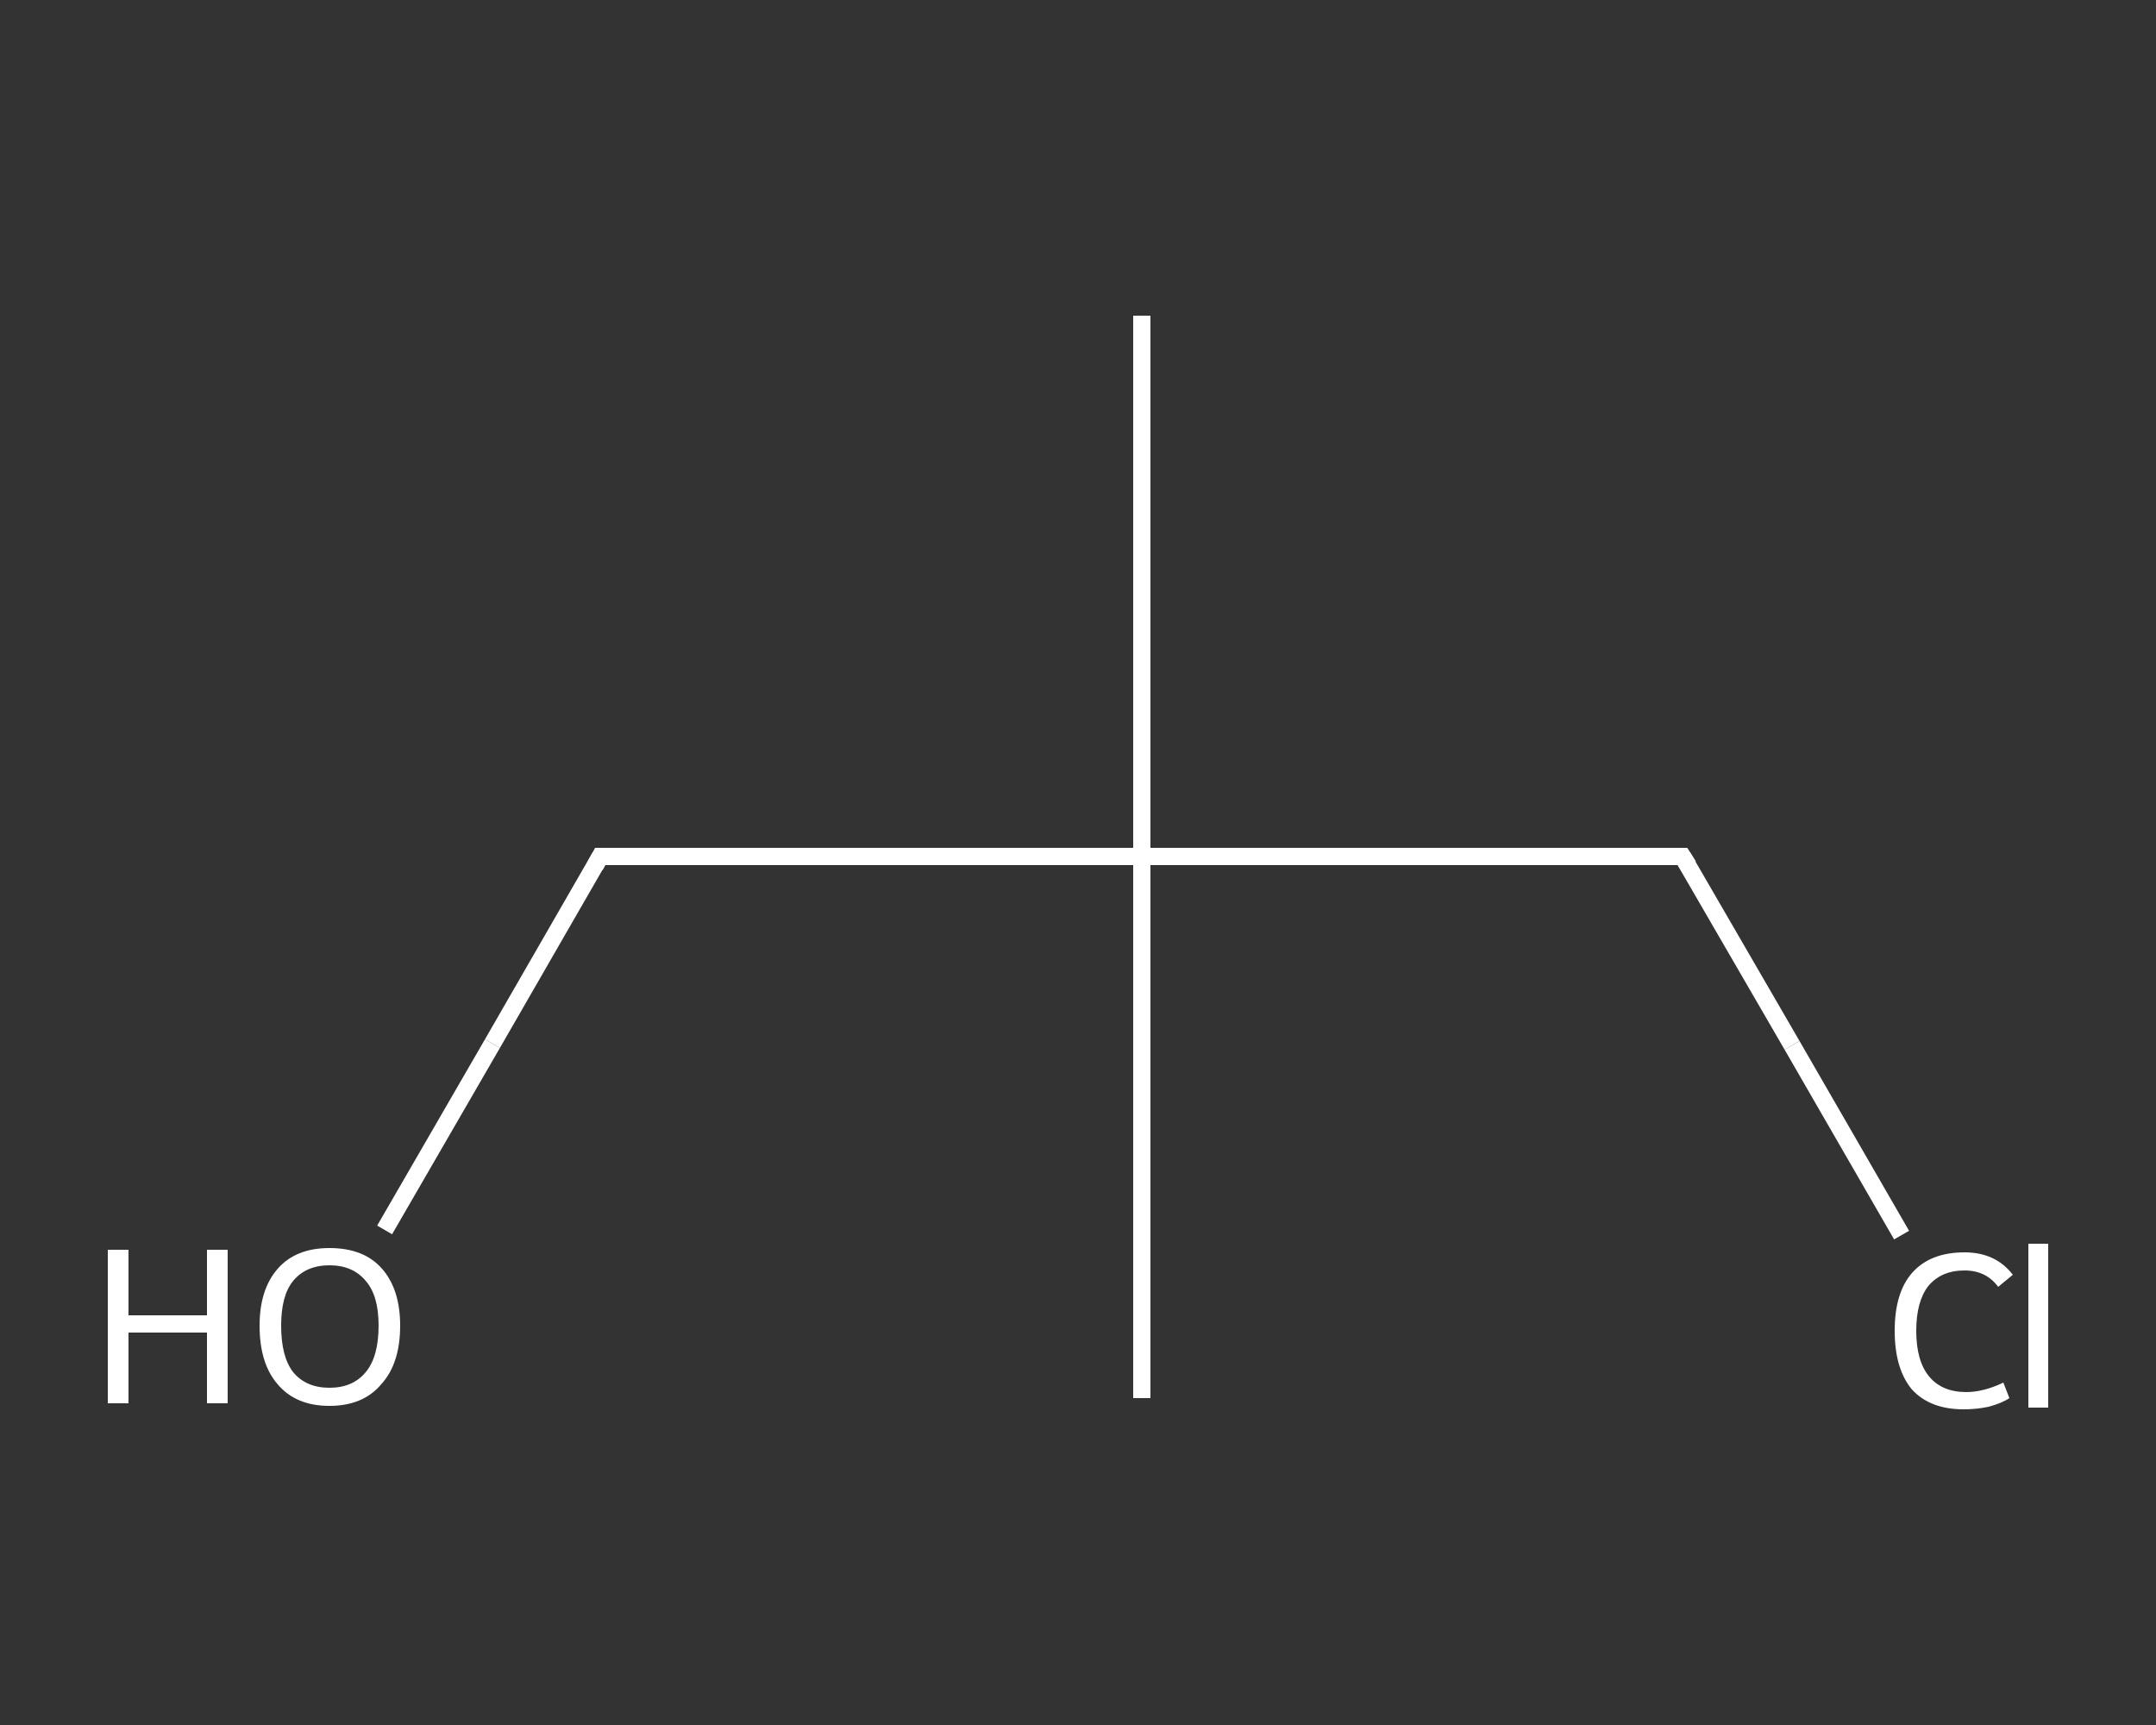 <?xml version='1.0' encoding='iso-8859-1'?>
<svg version='1.1' baseProfile='full'
              xmlns='http://www.w3.org/2000/svg'
                      xmlns:rdkit='http://www.rdkit.org/xml'
                      xmlns:xlink='http://www.w3.org/1999/xlink'
                  xml:space='preserve'
width='250px' height='200px' viewBox='0 0 250 200'>
<rect x="0" y="0" width="250" height="200" fill="#333333" stroke="none"/>
<!-- END OF HEADER -->
<rect style='opacity:1.0;fill:transparent;stroke:none' width='250.0' height='200.0' x='0.0' y='0.0'> </rect>
<path class='bond-0 atom-0 atom-1' d='M 132.4,36.6 L 132.4,99.3' style='fill:none;fill-rule:evenodd;stroke:#FFFFFF;stroke-width:2.0px;stroke-linecap:butt;stroke-linejoin:miter;stroke-opacity:1' />
<path class='bond-1 atom-1 atom-2' d='M 132.4,99.3 L 132.4,162.1' style='fill:none;fill-rule:evenodd;stroke:#FFFFFF;stroke-width:2.0px;stroke-linecap:butt;stroke-linejoin:miter;stroke-opacity:1' />
<path class='bond-2 atom-1 atom-3' d='M 132.4,99.3 L 69.6,99.3' style='fill:none;fill-rule:evenodd;stroke:#FFFFFF;stroke-width:2.0px;stroke-linecap:butt;stroke-linejoin:miter;stroke-opacity:1' />
<path class='bond-3 atom-3 atom-4' d='M 69.6,99.3 L 57.1,121.0' style='fill:none;fill-rule:evenodd;stroke:#FFFFFF;stroke-width:2.0px;stroke-linecap:butt;stroke-linejoin:miter;stroke-opacity:1' />
<path class='bond-3 atom-3 atom-4' d='M 57.1,121.0 L 44.6,142.6' style='fill:none;fill-rule:evenodd;stroke:#FFFFFF;stroke-width:2.0px;stroke-linecap:butt;stroke-linejoin:miter;stroke-opacity:1' />
<path class='bond-4 atom-1 atom-5' d='M 132.4,99.3 L 195.1,99.3' style='fill:none;fill-rule:evenodd;stroke:#FFFFFF;stroke-width:2.0px;stroke-linecap:butt;stroke-linejoin:miter;stroke-opacity:1' />
<path class='bond-5 atom-5 atom-6' d='M 195.1,99.3 L 207.8,121.2' style='fill:none;fill-rule:evenodd;stroke:#FFFFFF;stroke-width:2.0px;stroke-linecap:butt;stroke-linejoin:miter;stroke-opacity:1' />
<path class='bond-5 atom-5 atom-6' d='M 207.8,121.2 L 220.5,143.2' style='fill:none;fill-rule:evenodd;stroke:#FFFFFF;stroke-width:2.0px;stroke-linecap:butt;stroke-linejoin:miter;stroke-opacity:1' />
<path d='M 72.7,99.3 L 69.6,99.3 L 69.0,100.4' style='fill:none;stroke:#FFFFFF;stroke-width:2.0px;stroke-linecap:butt;stroke-linejoin:miter;stroke-opacity:1;' />
<path d='M 192.0,99.3 L 195.1,99.3 L 195.8,100.4' style='fill:none;stroke:#FFFFFF;stroke-width:2.0px;stroke-linecap:butt;stroke-linejoin:miter;stroke-opacity:1;' />
<path class='atom-4' d='M 12.5 144.9
L 14.9 144.9
L 14.9 152.5
L 24.0 152.5
L 24.0 144.9
L 26.4 144.9
L 26.4 162.7
L 24.0 162.7
L 24.0 154.5
L 14.9 154.5
L 14.9 162.7
L 12.5 162.7
L 12.5 144.9
' fill='#FFFFFF'/>
<path class='atom-4' d='M 30.1 153.7
Q 30.1 149.5, 32.2 147.1
Q 34.3 144.7, 38.2 144.7
Q 42.2 144.7, 44.3 147.1
Q 46.4 149.5, 46.4 153.7
Q 46.4 158.1, 44.2 160.5
Q 42.1 163.0, 38.2 163.0
Q 34.3 163.0, 32.2 160.5
Q 30.1 158.1, 30.1 153.7
M 38.2 160.9
Q 40.9 160.9, 42.4 159.1
Q 43.9 157.3, 43.9 153.7
Q 43.9 150.2, 42.4 148.5
Q 40.9 146.7, 38.2 146.7
Q 35.5 146.7, 34.0 148.5
Q 32.6 150.2, 32.6 153.7
Q 32.6 157.3, 34.0 159.1
Q 35.5 160.9, 38.2 160.9
' fill='#FFFFFF'/>
<path class='atom-6' d='M 219.7 154.3
Q 219.7 149.9, 221.7 147.6
Q 223.8 145.2, 227.8 145.2
Q 231.4 145.2, 233.4 147.8
L 231.7 149.2
Q 230.3 147.3, 227.8 147.3
Q 225.1 147.3, 223.6 149.1
Q 222.2 150.9, 222.2 154.3
Q 222.2 157.8, 223.7 159.6
Q 225.2 161.4, 228.0 161.4
Q 230.0 161.4, 232.3 160.3
L 233.0 162.1
Q 232.1 162.7, 230.6 163.1
Q 229.2 163.4, 227.7 163.4
Q 223.8 163.4, 221.7 161.1
Q 219.7 158.7, 219.7 154.3
' fill='#FFFFFF'/>
<path class='atom-6' d='M 235.2 144.2
L 237.5 144.2
L 237.5 163.2
L 235.2 163.2
L 235.2 144.2
' fill='#FFFFFF'/>
</svg>
